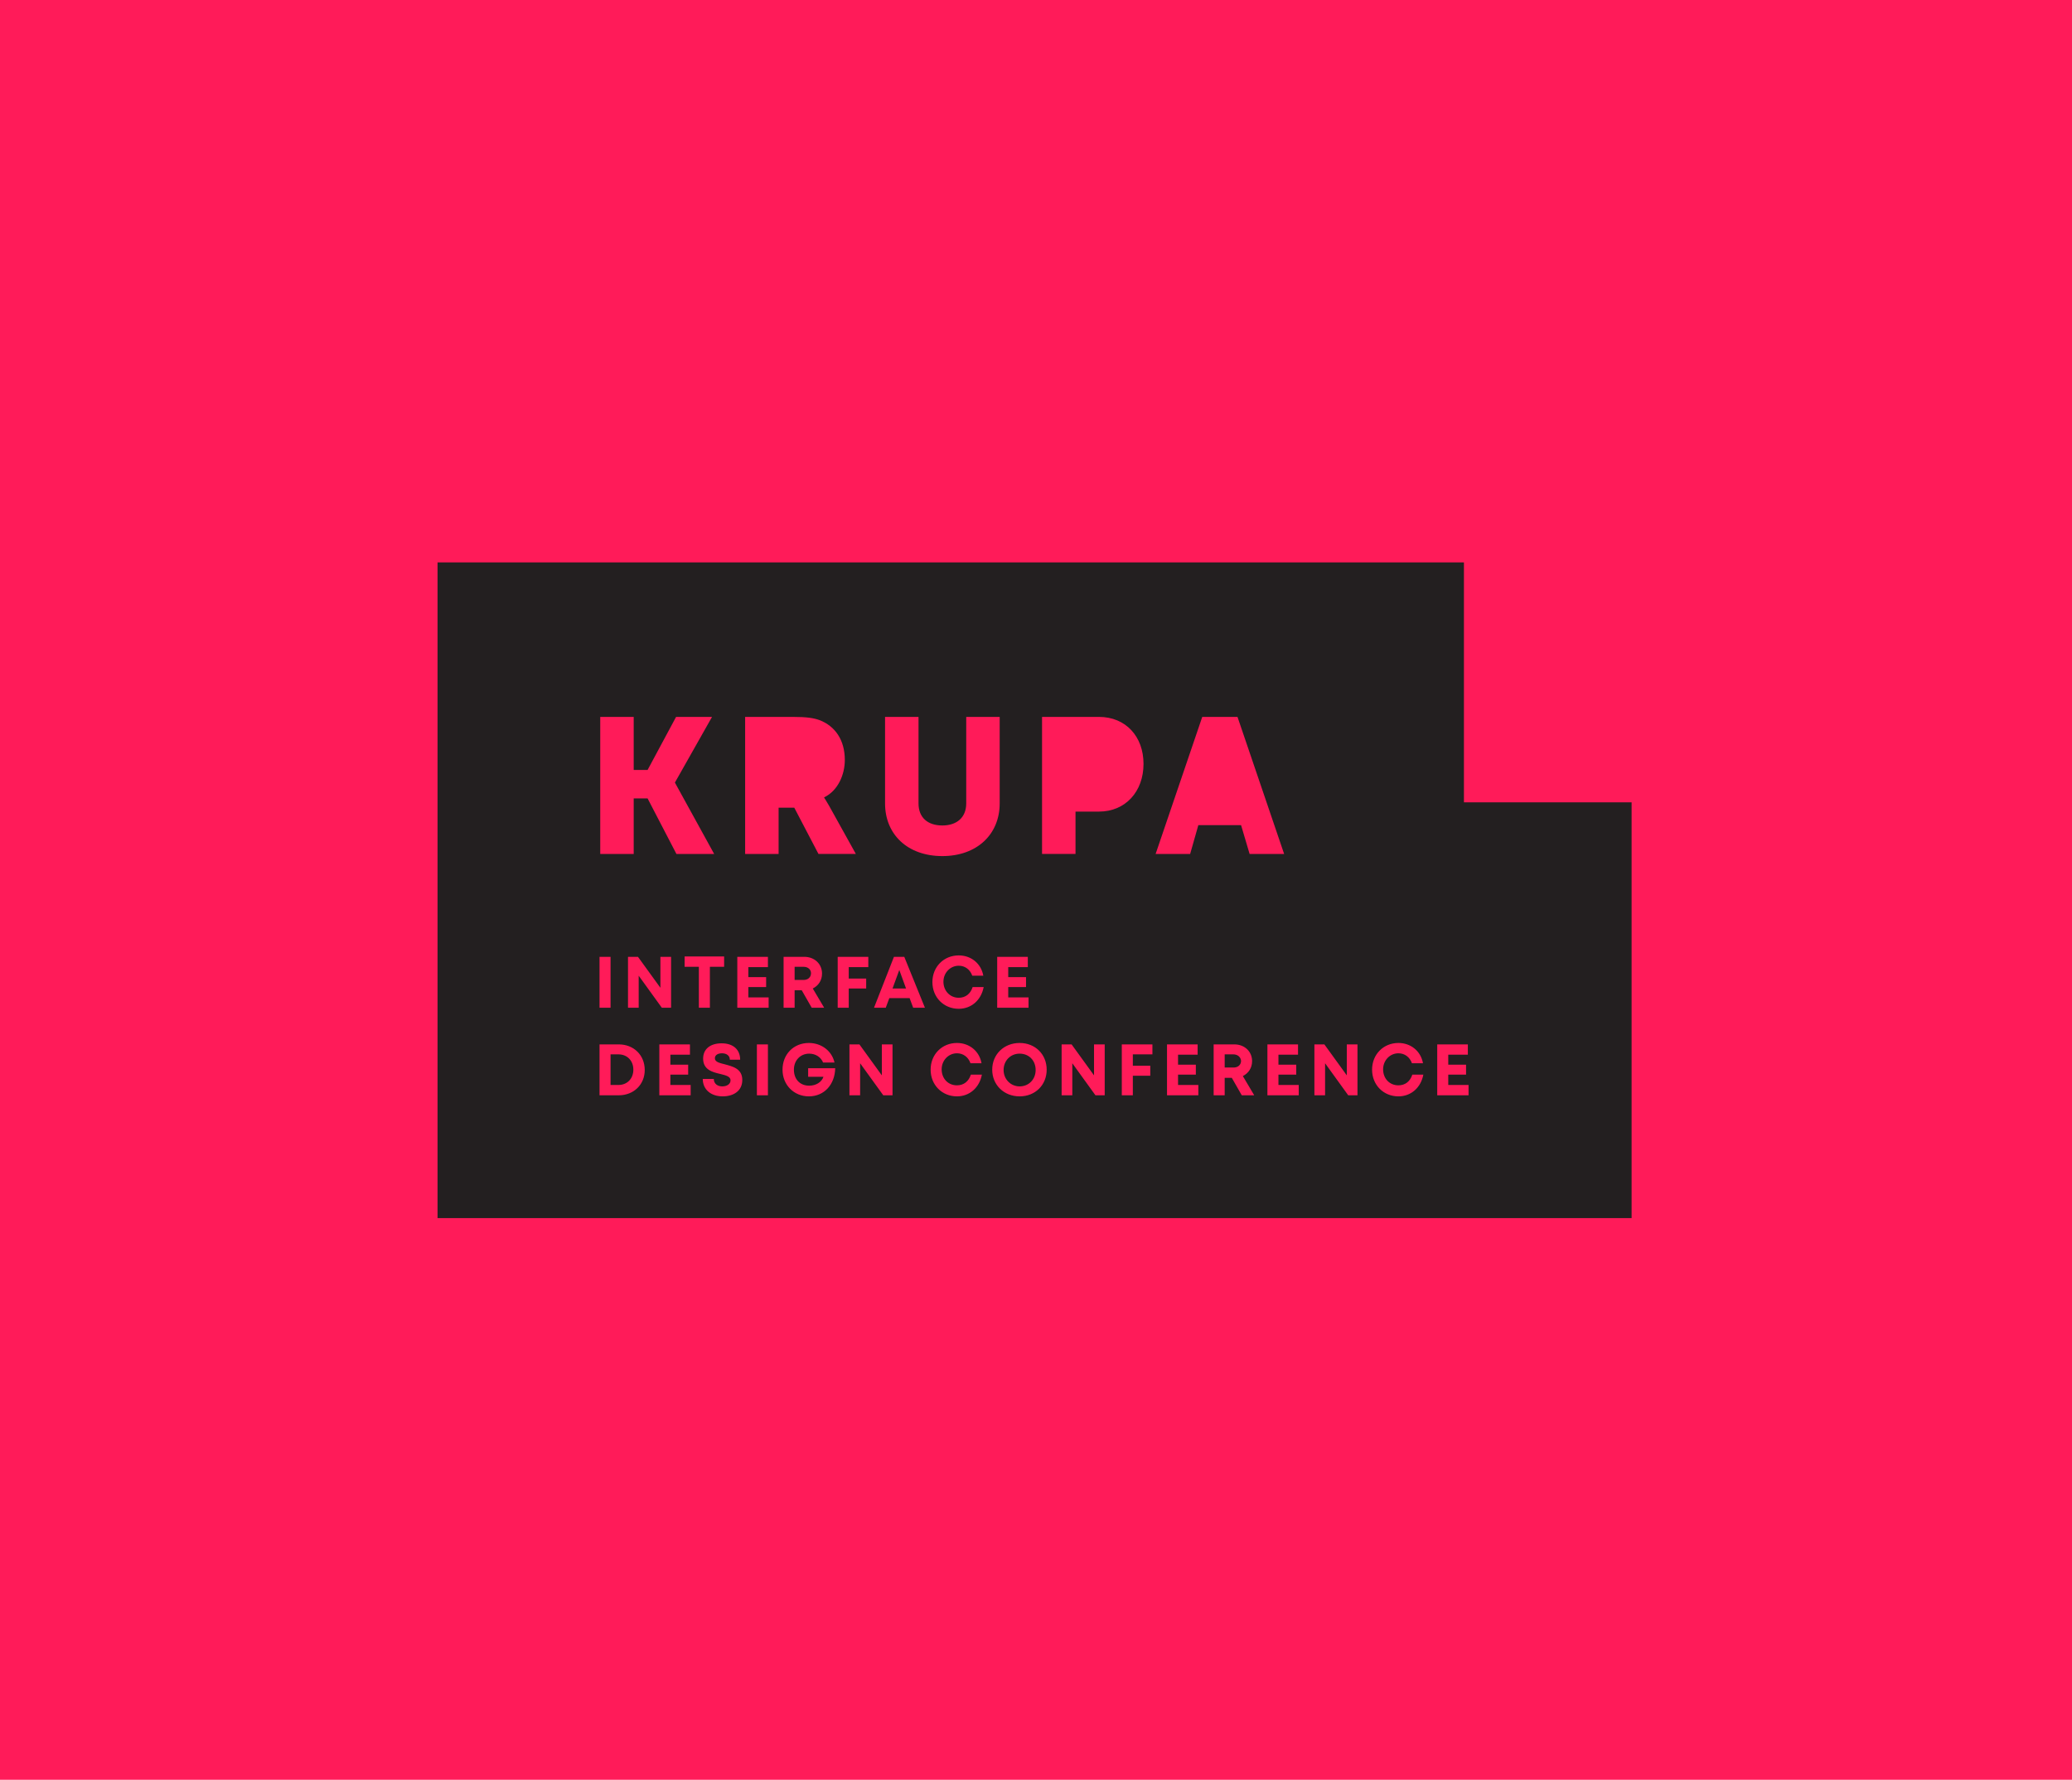 <?xml version="1.0" encoding="UTF-8"?> <!-- Generator: Adobe Illustrator 23.0.6, SVG Export Plug-In . SVG Version: 6.00 Build 0) --> <svg xmlns="http://www.w3.org/2000/svg" xmlns:xlink="http://www.w3.org/1999/xlink" id="Layer_1" x="0px" y="0px" viewBox="0 0 582 500" style="enable-background:new 0 0 582 500;" xml:space="preserve"> <style type="text/css"> .st0{fill:#FF1B59;} .st1{fill:#231F20;} </style> <rect class="st0" width="582" height="500"></rect> <g> <g> <path class="st1" d="M225.7,271.6h-2.5v3.7h2.5c1.3,0,2.1-0.8,2.1-1.9C227.8,272.4,227,271.6,225.7,271.6z"></path> <path class="st1" d="M286.4,296c-2.6,0-4.5,2-4.5,4.6c0,2.6,2,4.6,4.5,4.6c2.6,0,4.5-2,4.5-4.6C290.9,297.9,289,296,286.4,296z"></path> <path class="st1" d="M411.2,225.4V158H122.9v184.2h245.5h42.7h47.2V225.4H411.2z M292.7,201.4h16c7.5,0,12.5,5.5,12.5,13.2 c0,7.8-5.1,13.4-12.5,13.4h-6.6v11.9h-9.4V201.4z M288.2,274.5v2.8h-5v2.9h5.7v2.9h-8.8v-14.3h8.6v2.9h-5.5v2.8H288.2z M168.6,201.4h9.4v14.9h3.9l8-14.9H200l-10.4,18.4v0.1l11,20H190l-8.1-15.6H178v15.6h-9.4V201.4z M188.5,268.8v14.3h-2.6l-6.5-9v9 h-3v-14.3h2.8l6.3,8.7v-8.7H188.5z M168.4,268.8h3.1v14.3h-3.1V268.8z M173.8,307.7h-5.4v-14.3h5.4c4.2,0,7.3,3,7.3,7.2 C181.1,304.7,178,307.7,173.8,307.7z M194,307.7h-8.8v-14.3h8.6v2.9h-5.5v2.8h5v2.8h-5v2.9h5.7V307.7z M192.3,271.6v-2.9h11.1v2.9 h-4v11.5h-3.1v-11.5H192.3z M203,308c-3.3,0-5.6-1.9-5.6-4.9h3.1c0,1.4,1.1,2.1,2.4,2.1c1.2,0,2.3-0.6,2.3-1.7 c0-1.1-1.3-1.4-2.9-1.8c-2.2-0.5-4.8-1.2-4.8-4.3c0-2.7,2-4.3,5.2-4.3c3.3,0,5.2,1.8,5.2,4.6H205c0-1.2-1-1.8-2.2-1.8 c-1,0-2,0.4-2,1.4c0,1,1.2,1.3,2.8,1.7c2.2,0.6,4.9,1.2,4.9,4.4C208.5,306.5,206,308,203,308z M215.7,307.7h-3.1v-14.3h3.1V307.7z M215.9,283.1h-8.8v-14.3h8.6v2.9h-5.5v2.8h5v2.8h-5v2.9h5.7V283.1z M218.7,239.9h-9.4v-38.5h13.4c3.9,0,5.8,0.3,7.5,0.9 c4.4,1.7,7.1,5.6,7.1,11.2c0,4.1-1.9,8.6-5.8,10.5v0.1c0,0,0.5,0.7,1.4,2.3l7.5,13.5h-10.5l-6.8-13h-4.4V239.9z M231.5,283.1H228 l-2.8-4.9h-2v4.9h-3.1v-14.3h5.8c2.9,0,5,2,5,4.7c0,1.9-1,3.4-2.6,4.2L231.5,283.1z M227.2,308c-4.2,0-7.4-3.2-7.4-7.5 c0-4.3,3.1-7.5,7.4-7.5c3.6,0,6.5,2.3,7.2,5.5h-3.2c-0.6-1.5-2.1-2.5-3.9-2.5c-2.5,0-4.3,1.9-4.3,4.5c0,2.7,1.7,4.5,4.3,4.5 c1.9,0,3.5-1,4-2.5h-4.3v-2.4h7.6C234.5,304.7,231.5,308,227.2,308z M238.4,283.1h-3.1v-14.3h8.6v2.9h-5.5v3.2h4.9v2.8h-4.9V283.1 z M250.7,307.7h-2.6l-6.5-9v9h-3v-14.3h2.8l6.3,8.7v-8.7h3V307.7z M256.5,283.1l-1-2.7h-5.7l-1,2.7h-3.3l5.6-14.3h2.9l5.8,14.3 H256.5z M268.8,308c-4.2,0-7.4-3.2-7.4-7.5c0-4.3,3.2-7.5,7.4-7.5c3.5,0,6.3,2.3,6.9,5.7h-3.1c-0.6-1.7-2-2.8-3.8-2.8 c-2.4,0-4.3,2-4.3,4.5c0,2.6,1.8,4.5,4.3,4.5c1.9,0,3.3-1.1,3.9-3h3.1C275.1,305.6,272.3,308,268.8,308z M269.3,283.4L269.3,283.4 c-4.2,0-7.4-3.2-7.4-7.5c0-4.3,3.2-7.5,7.4-7.5c3.5,0,6.3,2.3,6.9,5.7h-3.1c-0.6-1.7-2-2.8-3.8-2.8c-2.4,0-4.3,2-4.3,4.5 s1.8,4.5,4.3,4.5c1.9,0,3.3-1.1,3.9-3h3.1C275.6,281,272.8,283.4,269.3,283.4z M264.7,240.5c-9.8,0-16.1-6.1-16.1-14.8v-24.3h9.4 v24.3c0,4,2.6,6.2,6.7,6.2c4,0,6.7-2.2,6.7-6.2v-24.3h9.4v24.3C280.8,234.4,274.4,240.5,264.7,240.5z M286.4,308 c-4.4,0-7.7-3.2-7.7-7.5c0-4.3,3.3-7.5,7.7-7.5c4.4,0,7.6,3.2,7.6,7.5S290.8,308,286.4,308z M310.3,307.7h-2.6l-6.5-9v9h-3v-14.3 h2.8l6.3,8.7v-8.7h3V307.7z M323.7,296.2h-5.5v3.2h4.9v2.8h-4.9v5.5h-3.1v-14.3h8.6V296.2z M336.6,307.7h-8.8v-14.3h8.6v2.9h-5.5 v2.8h5v2.8h-5v2.9h5.7V307.7z M334.3,239.9h-9.7l13.1-38.5h9.9l13.1,38.5H351l-2.4-8.1h-12L334.3,239.9z M348.8,307.7l-2.8-4.9h-2 v4.9h-3.1v-14.3h5.8c2.9,0,5,2,5,4.7c0,1.9-1,3.4-2.6,4.2l3.2,5.4H348.8z M364.9,307.7H356v-14.3h8.6v2.9h-5.5v2.8h5v2.8h-5v2.9 h5.7V307.7z M381.3,307.7h-2.6l-6.5-9v9h-3v-14.3h2.8l6.3,8.7v-8.7h3V307.7z M392.8,308c-4.2,0-7.4-3.2-7.4-7.5 c0-4.3,3.2-7.5,7.4-7.5c3.5,0,6.3,2.3,6.9,5.7h-3.1c-0.6-1.7-2-2.8-3.8-2.8c-2.4,0-4.3,2-4.3,4.5c0,2.6,1.8,4.5,4.3,4.5 c1.9,0,3.3-1.1,3.9-3h3.1C399.1,305.6,396.3,308,392.8,308z M412.5,307.7h-8.8v-14.3h8.6v2.9h-5.5v2.8h5v2.8h-5v2.9h5.7V307.7z"></path> <polygon class="st1" points="250.7,277.7 254.5,277.7 252.6,272.5 "></polygon> <path class="st1" d="M173.7,296.2h-2.2v8.6h2.2c2.5,0,4.2-1.8,4.2-4.3C177.9,298,176.2,296.2,173.7,296.2z"></path> <path class="st1" d="M346.4,296.2H344v3.7h2.5c1.3,0,2.1-0.8,2.1-1.9C348.5,297,347.7,296.2,346.4,296.2z"></path> </g> </g> </svg> 